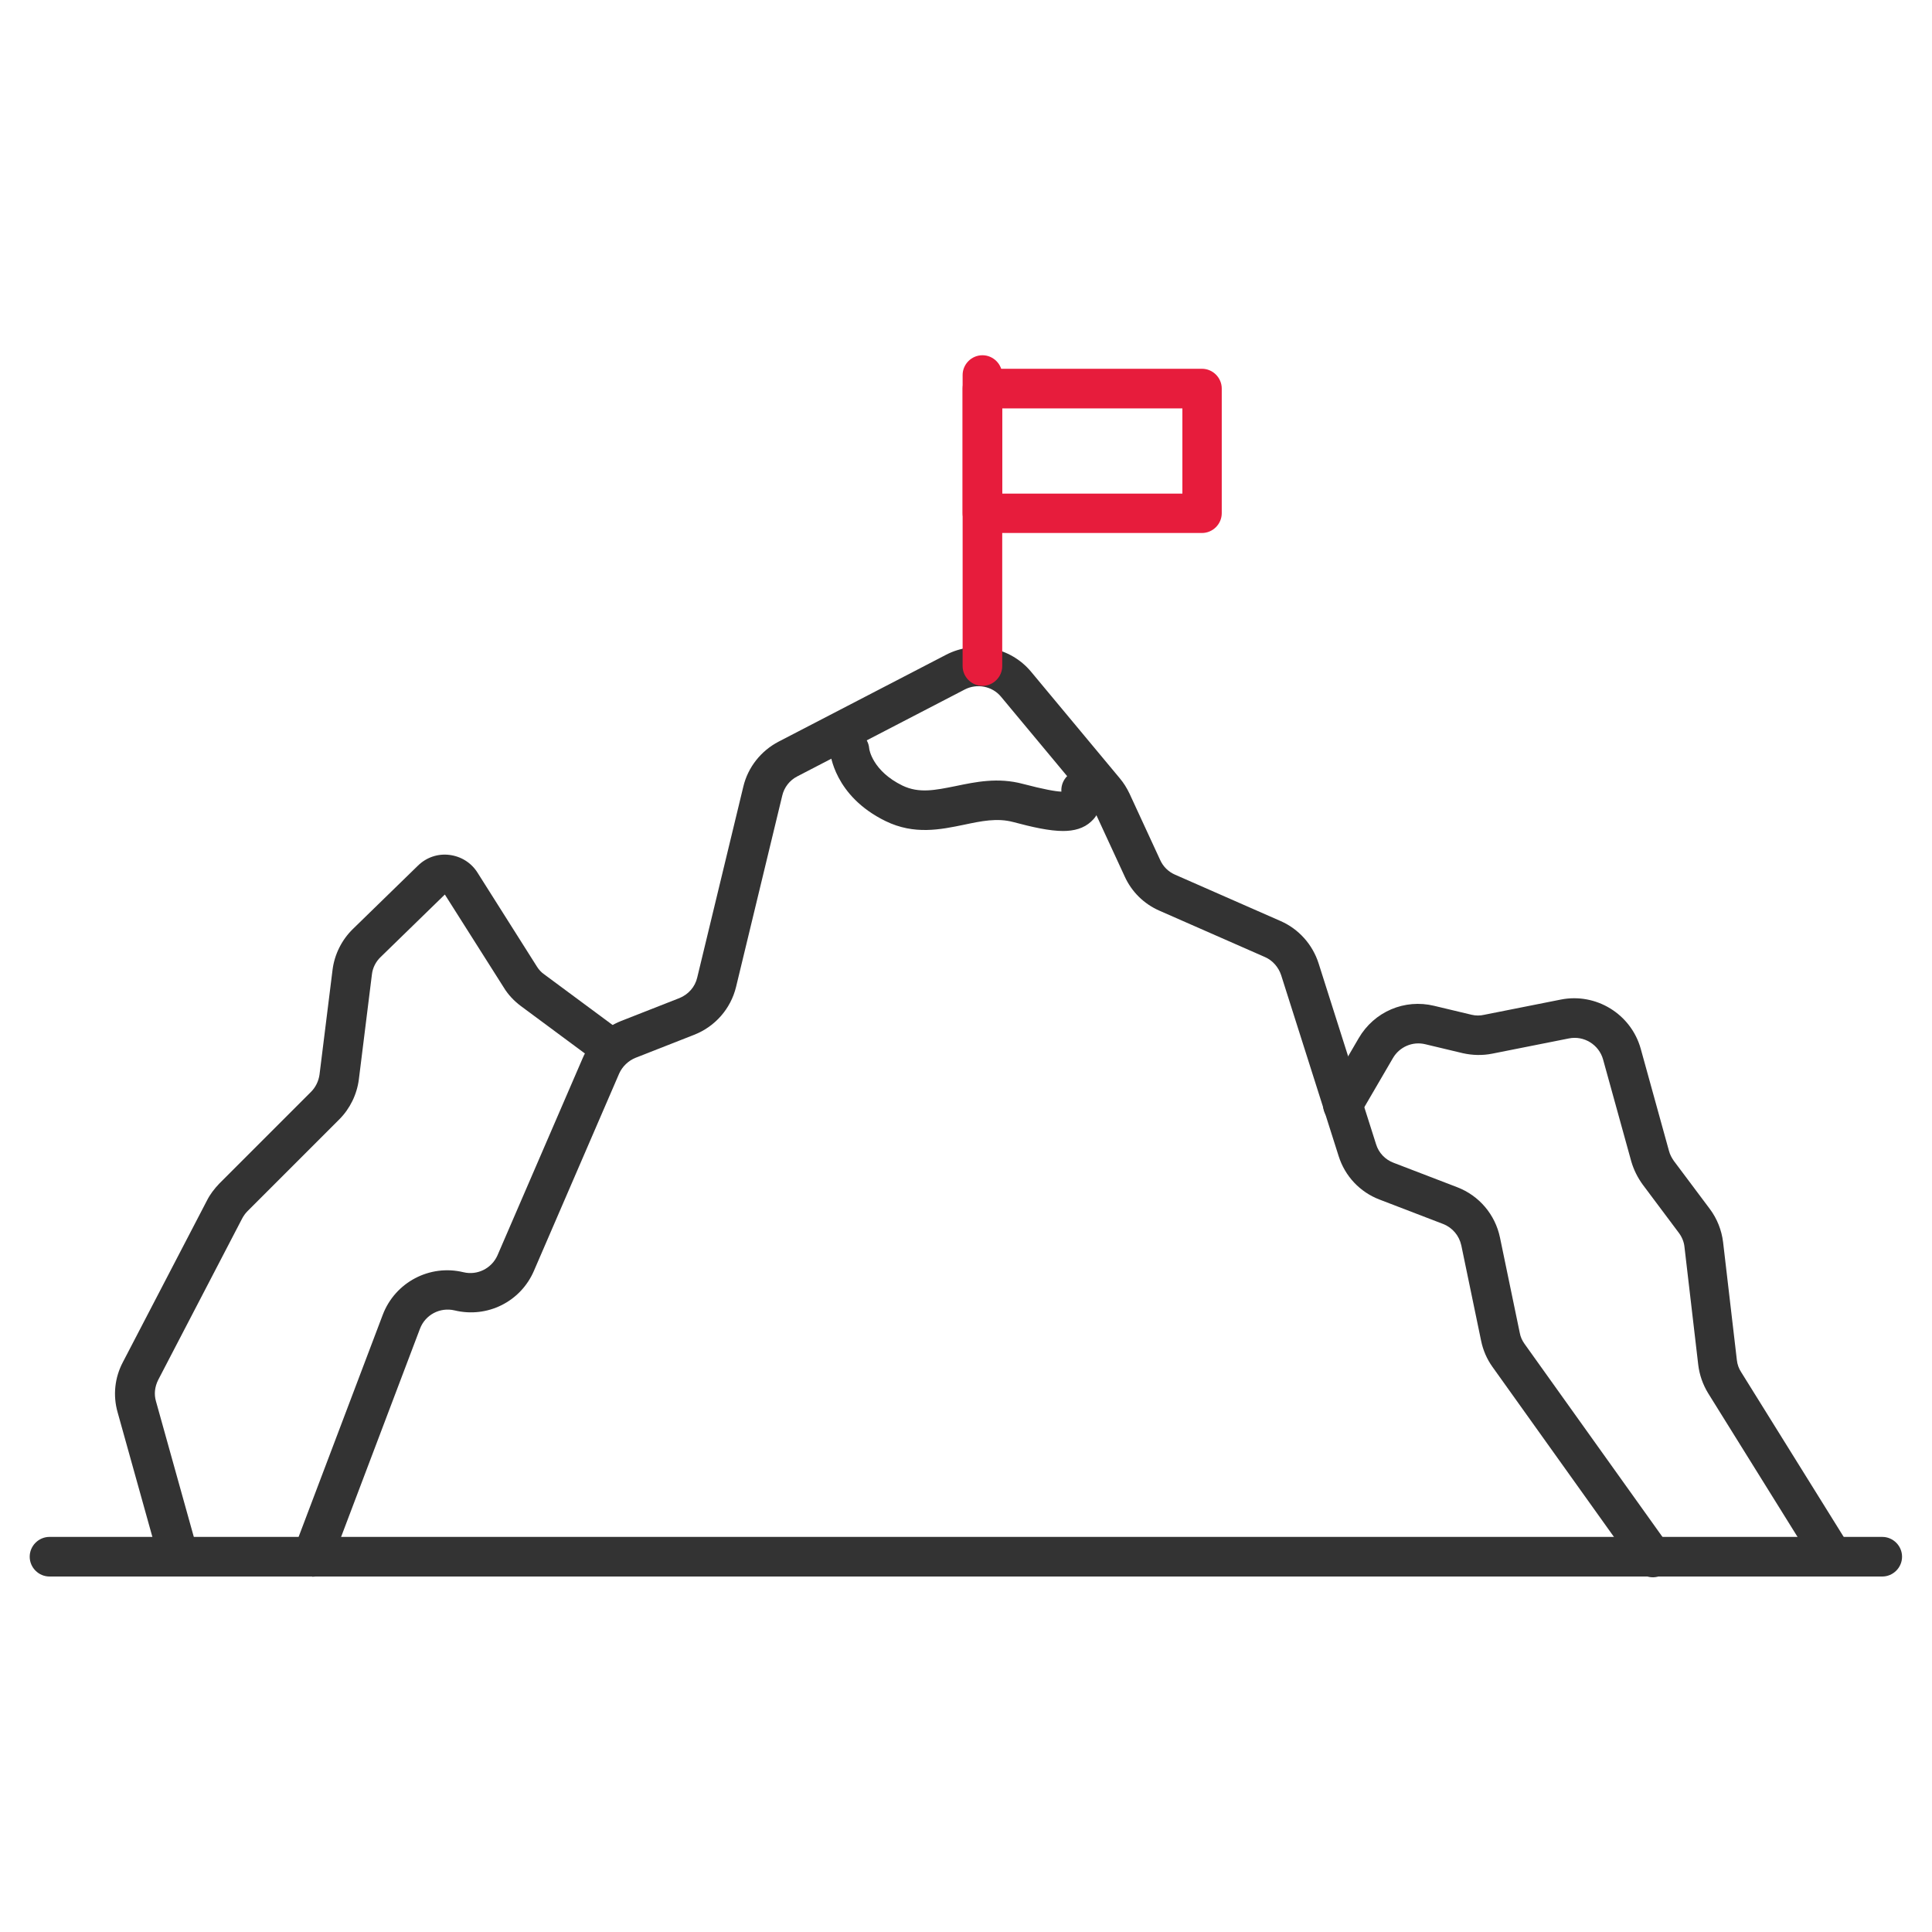 <?xml version="1.0" encoding="UTF-8"?><svg id="Layer_1" xmlns="http://www.w3.org/2000/svg" viewBox="0 0 80 80"><defs><style>.cls-1{fill:#333;}.cls-2{fill:#e71c3c;}</style></defs><path class="cls-1" d="m77.95,65.28H2.05c-.45,0-.82-.37-.82-.82s.37-.82.82-.82h75.89c.45,0,.82.37.82.82s-.37.82-.82.82Z"/><g><path class="cls-1" d="m12.92,65.28c-.1,0-.19-.02-.29-.05-.42-.16-.63-.63-.47-1.05l3.69-9.74c.51-1.34,1.94-2.1,3.34-1.76.58.14,1.17-.16,1.41-.7l3.53-8.17c.3-.7.88-1.25,1.58-1.53l2.42-.95c.37-.15.65-.46.74-.85l1.91-7.91c.19-.8.73-1.48,1.46-1.86l6.94-3.6c1.18-.61,2.66-.32,3.51.7l3.68,4.42c.16.19.29.4.4.63l1.27,2.75c.12.27.34.49.62.61l4.37,1.92c.75.33,1.32.97,1.57,1.75l2.38,7.49c.11.36.38.64.73.77l2.63,1.01c.91.35,1.57,1.13,1.77,2.08l.82,3.95c.03.17.1.32.2.46l5.98,8.37c.26.37.18.88-.19,1.14-.37.26-.88.18-1.14-.19l-5.98-8.37c-.23-.32-.39-.69-.47-1.08l-.82-3.95c-.09-.41-.37-.74-.76-.89l-2.63-1.01c-.81-.31-1.43-.97-1.69-1.8l-2.38-7.49c-.11-.33-.35-.61-.67-.75l-4.37-1.92c-.64-.28-1.15-.78-1.44-1.42l-1.27-2.75c-.04-.1-.1-.19-.17-.27l-3.68-4.42c-.36-.44-1-.56-1.5-.3l-6.94,3.6c-.31.16-.54.45-.62.8l-1.91,7.91c-.22.91-.87,1.65-1.74,1.99l-2.42.95c-.3.12-.55.36-.68.65l-3.53,8.17c-.55,1.28-1.93,1.97-3.29,1.64-.6-.14-1.21.18-1.43.76l-3.69,9.74c-.12.33-.43.53-.76.53Z"/><path class="cls-1" d="m7.39,65.28c-.36,0-.69-.24-.79-.6l-1.73-6.2c-.2-.7-.12-1.44.22-2.08l3.48-6.69c.13-.26.31-.49.51-.7l3.8-3.8c.19-.19.31-.44.35-.71l.54-4.34c.08-.64.38-1.24.84-1.69l2.7-2.63c.35-.34.82-.5,1.3-.44.48.06.9.32,1.16.73l2.46,3.89c.08.13.18.24.31.33l3.16,2.34c.36.27.44.78.17,1.14-.27.36-.78.44-1.14.17l-3.16-2.34c-.28-.21-.53-.47-.71-.77l-2.44-3.85-2.66,2.59c-.2.19-.33.45-.36.72l-.54,4.34c-.08.63-.37,1.22-.81,1.66l-3.8,3.8c-.09.09-.16.19-.22.3l-3.48,6.69c-.14.28-.18.59-.09.89l1.73,6.2c.12.43-.13.88-.57,1.01-.07.02-.15.03-.22.03Z"/><path class="cls-1" d="m75.9,65.28c-.27,0-.54-.14-.69-.39l-4.48-7.2c-.22-.36-.36-.76-.41-1.18l-.57-4.88c-.02-.21-.11-.42-.24-.59l-1.49-1.99c-.21-.29-.37-.61-.47-.95l-1.17-4.23c-.17-.61-.79-1-1.42-.87l-3.17.63c-.4.08-.82.07-1.22-.02l-1.55-.37c-.53-.13-1.07.11-1.34.57l-1.37,2.35c-.23.39-.73.52-1.12.3-.39-.23-.52-.73-.3-1.12l1.37-2.35c.64-1.1,1.9-1.64,3.13-1.34l1.55.37c.17.04.35.04.52,0l3.17-.63c1.46-.29,2.91.6,3.31,2.04l1.17,4.23c.04.15.11.28.2.41l1.49,1.99c.3.4.49.88.55,1.38l.57,4.88c.02.18.08.35.18.5l4.48,7.2c.24.38.12.89-.26,1.12-.13.08-.28.12-.43.12Z"/></g><path class="cls-2" d="m40.68,28.4c-.45,0-.82-.37-.82-.82v-12.05c0-.45.37-.82.82-.82s.82.37.82.82v12.05c0,.45-.37.82-.82.82Z"/><path class="cls-2" d="m49.77,22.07h-9.09c-.45,0-.82-.37-.82-.82v-5.16c0-.45.37-.82.82-.82h9.09c.45,0,.82.37.82.82v5.16c0,.45-.37.82-.82.82Zm-8.27-1.63h7.46v-3.53h-7.46v3.53Z"/><path class="cls-1" d="m44.03,34.41c-.58,0-1.28-.16-2.07-.37-.67-.18-1.33-.04-2.04.11-.97.2-2.06.43-3.25-.15-2.13-1.04-2.29-2.8-2.3-2.88-.03-.45.3-.84.75-.88.44-.03.83.3.87.74,0,.06.15.95,1.38,1.55.69.33,1.35.19,2.2.02.82-.17,1.75-.37,2.79-.09.88.23,1.34.31,1.59.32-.03-.41.25-.79.66-.86.44-.08.87.21.95.65.15.77-.12,1.22-.38,1.45-.3.28-.7.39-1.17.39Zm-.04-1.41h0Z"/></svg>